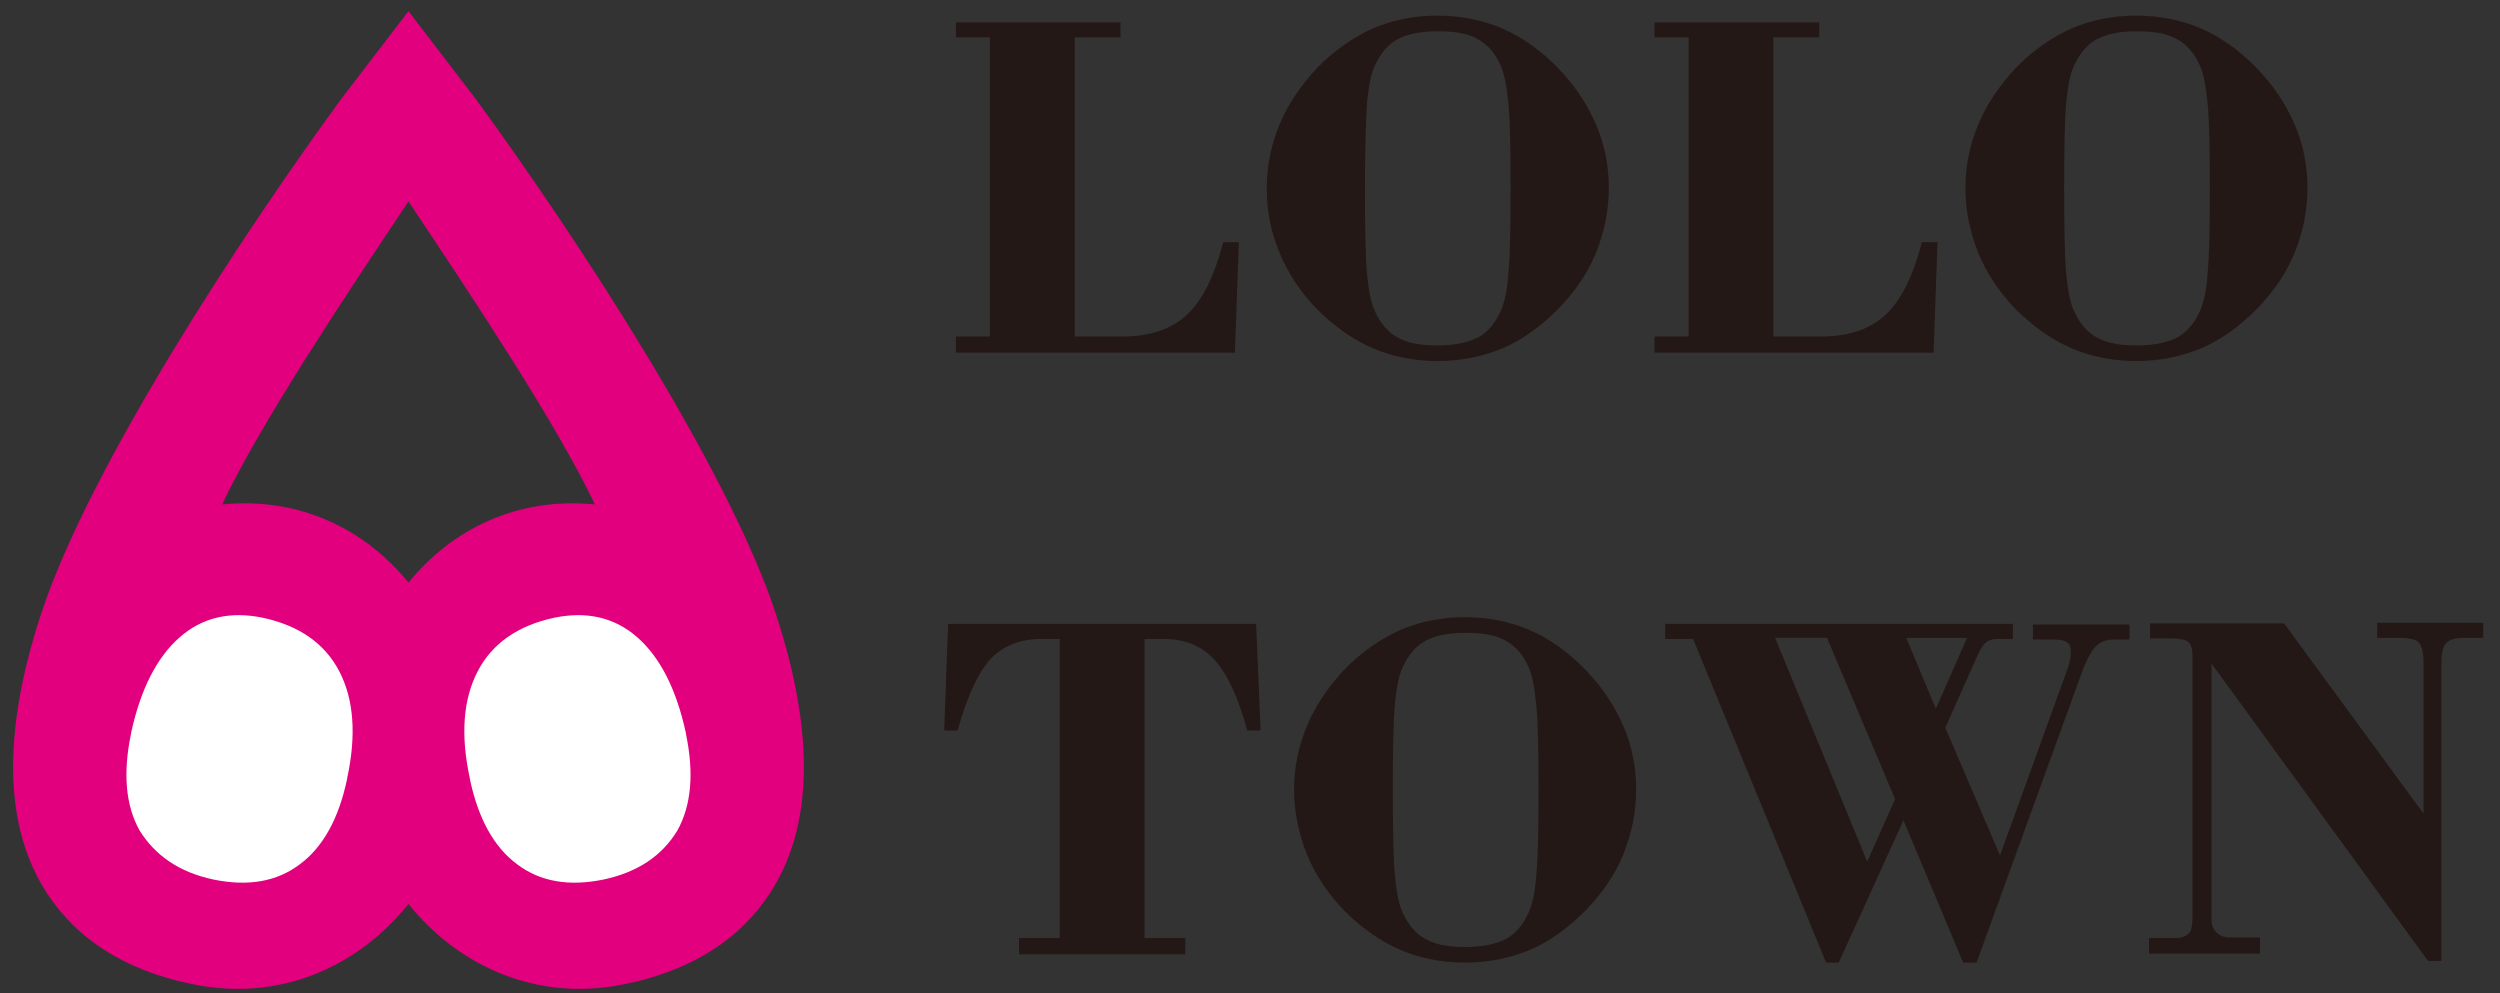 <?xml version="1.0" encoding="utf-8"?>
<!-- Generator: Adobe Illustrator 24.0.0, SVG Export Plug-In . SVG Version: 6.00 Build 0)  -->
<svg version="1.1" id="图层_1" xmlns="http://www.w3.org/2000/svg" xmlns:xlink="http://www.w3.org/1999/xlink" x="0px" y="0px"
	 viewBox="0 0 448 178" style="enable-background:new 0 0 448 178;" xml:space="preserve">
<rect x="0" y="0" width="448" height="178" fill="#333333" stroke="none"/>
<style type="text/css">
	.st0{fill-rule:evenodd;clip-rule:evenodd;fill:#E3007F;}
	.st1{fill-rule:evenodd;clip-rule:evenodd;fill:#FFFFFF;}
	.st2{fill-rule:evenodd;clip-rule:evenodd;fill:#231815;}
</style>
<path class="st0" d="M112.2,176.3c8.2-1.7,14.8-4.9,19.9-9.4c14.8-13.3,14.3-34.5,6.9-57c-8.6-26.1-35.8-67.6-53.7-92.1L73.2,2
	L61.1,17.8C43.2,42.3,16,83.8,7.4,109.9c-7.4,22.5-7.9,43.7,6.9,57c5.1,4.5,11.7,7.7,19.9,9.4c15.9,3.4,30-3.1,39-14.3
	C82.2,173.2,96.4,179.7,112.2,176.3L112.2,176.3z M73.2,36.1c11.7,17.5,26.7,40.1,33.4,54.3c-13.8-1.4-25.6,4.4-33.4,14
	c-7.8-9.6-19.6-15.4-33.4-14C46.5,76.2,61.5,53.6,73.2,36.1z"/>
<path class="st1" d="M108.2,157.6c-6.2,1.3-11.4,0.4-15.5-2.7c-4.2-3.1-7-8.2-8.5-15.3l0-0.1c-1.7-7.8-1.2-14.2,1.4-19.2
	c2.6-5,7.2-8.2,13.7-9.6c5.8-1.2,10.8-0.1,14.9,3.5c4.1,3.6,7,9.3,8.7,17.1l0,0.1c1.5,7.1,1,12.9-1.5,17.4
	C118.7,153.3,114.3,156.3,108.2,157.6z"/>
<path class="st1" d="M38.2,157.6c6.2,1.3,11.4,0.4,15.5-2.7c4.2-3.1,7-8.2,8.5-15.3l0-0.1c1.7-7.8,1.2-14.2-1.4-19.2
	c-2.6-5-7.2-8.2-13.7-9.6c-5.8-1.2-10.8-0.1-14.9,3.5c-4.1,3.6-7,9.3-8.7,17.1l0,0.1c-1.5,7.1-1,12.9,1.5,17.4
	C27.8,153.3,32.1,156.3,38.2,157.6z"/>
<path class="st2" d="M171.3,63.2v-2.9h6.1V6.7h-6.1V4h29.5v2.7h-8.2v53.6h8.6c4.9,0,8.7-1.3,11.5-3.9c2.8-2.6,4.9-6.9,6.5-13h2.8
	l-0.7,19.8H171.3L171.3,63.2z M244.6,33.7c0,7.6,0.1,12.8,0.4,15.7c0.3,2.9,0.7,5,1.4,6.4c1,2.2,2.3,3.7,4.1,4.7
	c1.8,1,4.1,1.4,7.1,1.4c3,0,5.4-0.5,7.2-1.4c1.7-0.9,3.1-2.5,4.1-4.7c0.7-1.5,1.2-3.8,1.4-6.8c0.3-3,0.4-8.1,0.4-15.3
	c0-7.1-0.1-12.2-0.4-15.2c-0.3-3-0.7-5.3-1.4-6.8c-1-2.2-2.3-3.7-4.1-4.7c-1.8-1-4.1-1.4-7.2-1.4c-3,0-5.4,0.5-7.1,1.4
	c-1.7,0.9-3.1,2.5-4.1,4.7c-0.7,1.4-1.1,3.5-1.4,6.4C244.8,20.9,244.6,26.1,244.6,33.7L244.6,33.7z M227,33.7c0-4,0.8-7.8,2.3-11.4
	c1.5-3.6,3.8-7,6.7-10.1c3.1-3.2,6.5-5.5,10-7.1c3.5-1.5,7.4-2.3,11.6-2.3c4.2,0,8.1,0.8,11.6,2.3c3.5,1.5,6.9,3.9,10,7.1
	c3,3.1,5.2,6.4,6.8,10.1c1.6,3.7,2.3,7.5,2.3,11.4c0,4-0.8,7.9-2.3,11.6c-1.5,3.7-3.8,7-6.8,10.1c-3.1,3.1-6.4,5.5-9.9,7
	c-3.6,1.5-7.5,2.3-11.7,2.3c-4.2,0-8.1-0.8-11.6-2.3c-3.5-1.5-6.9-3.9-10-7c-2.9-3-5.2-6.4-6.7-10.1C227.7,41.5,227,37.7,227,33.7
	L227,33.7z M296.5,63.2v-2.9h6.1V6.7h-6.1V4H326v2.7h-8.2v53.6h8.6c4.9,0,8.7-1.3,11.5-3.9c2.8-2.6,4.9-6.9,6.5-13h2.8l-0.7,19.8
	H296.5L296.5,63.2z M369.9,33.7c0,7.6,0.1,12.8,0.4,15.7c0.3,2.9,0.7,5,1.4,6.4c1,2.2,2.3,3.7,4.1,4.7c1.8,1,4.1,1.4,7.1,1.4
	c3,0,5.4-0.5,7.2-1.4c1.7-0.9,3.1-2.5,4.1-4.7c0.7-1.5,1.2-3.8,1.4-6.8c0.3-3,0.4-8.1,0.4-15.3c0-7.1-0.1-12.2-0.4-15.2
	c-0.3-3-0.7-5.3-1.4-6.8c-1-2.2-2.3-3.7-4.1-4.7c-1.8-1-4.1-1.4-7.2-1.4c-3,0-5.4,0.5-7.1,1.4c-1.7,0.9-3.1,2.5-4.1,4.7
	c-0.7,1.4-1.1,3.5-1.4,6.4C370,20.9,369.9,26.1,369.9,33.7L369.9,33.7z M352.2,33.7c0-4,0.8-7.8,2.3-11.4c1.5-3.6,3.8-7,6.7-10.1
	c3.1-3.2,6.5-5.5,10-7.1c3.5-1.5,7.4-2.3,11.6-2.3c4.2,0,8.1,0.8,11.6,2.3c3.5,1.5,6.9,3.9,10,7.1c3,3.1,5.2,6.4,6.8,10.1
	c1.6,3.7,2.3,7.5,2.3,11.4c0,4-0.8,7.9-2.3,11.6c-1.5,3.7-3.8,7-6.8,10.1c-3.1,3.1-6.4,5.5-9.9,7c-3.6,1.5-7.5,2.3-11.7,2.3
	c-4.2,0-8.1-0.8-11.6-2.3c-3.5-1.5-6.9-3.9-10-7c-2.9-3-5.2-6.4-6.7-10.1C353,41.5,352.2,37.7,352.2,33.7L352.2,33.7z M182.6,171
	v-2.9h7.3v-53.6h-3.2c-3.9,0-6.9,1.2-9.2,3.6c-2.2,2.4-4.2,6.7-5.9,12.8h-2.4l0.7-19.1h55.2l0.8,19.1h-2.4c-1.6-6-3.6-10.2-5.9-12.7
	c-2.3-2.5-5.3-3.7-9.1-3.7h-3.4v53.6h7.3v2.9H182.6L182.6,171z M249.6,141.5c0,7.6,0.1,12.8,0.4,15.7c0.3,2.9,0.7,5,1.4,6.4
	c1,2.2,2.3,3.7,4.1,4.7c1.8,1,4.1,1.4,7.1,1.4c3,0,5.4-0.5,7.2-1.4c1.7-0.9,3.1-2.5,4.1-4.7c0.7-1.5,1.2-3.8,1.4-6.8
	c0.3-3,0.4-8.1,0.4-15.3c0-7.1-0.1-12.2-0.4-15.2c-0.3-3-0.7-5.3-1.4-6.8c-1-2.2-2.3-3.7-4.1-4.7c-1.8-1-4.1-1.4-7.2-1.4
	c-3,0-5.4,0.5-7.1,1.4c-1.7,0.9-3.1,2.5-4.1,4.7c-0.7,1.4-1.1,3.5-1.4,6.4C249.7,128.7,249.6,133.9,249.6,141.5L249.6,141.5z
	 M231.9,141.5c0-4,0.8-7.8,2.3-11.4c1.5-3.6,3.8-7,6.7-10.1c3.1-3.2,6.5-5.5,10-7.1c3.5-1.5,7.4-2.3,11.6-2.3
	c4.2,0,8.1,0.8,11.6,2.3c3.5,1.5,6.9,3.9,10,7.1c3,3.1,5.2,6.4,6.8,10.1c1.6,3.7,2.3,7.5,2.3,11.4c0,4-0.8,7.9-2.3,11.6
	c-1.5,3.7-3.8,7-6.8,10.1c-3.1,3.1-6.4,5.5-9.9,7c-3.6,1.5-7.5,2.3-11.7,2.3c-4.2,0-8.1-0.8-11.6-2.3c-3.5-1.5-6.9-3.9-10-7
	c-2.9-3-5.2-6.4-6.7-10.1C232.7,149.3,231.9,145.5,231.9,141.5L231.9,141.5z M346.9,127l5.6-12.7h-10.9L346.9,127L346.9,127z
	 M327.2,172.4l-23.8-57.9h-5v-2.7h62.3v2.7H358c-0.9,0-1.6,0.2-2.1,0.6c-0.5,0.4-1,1.2-1.5,2.3l-5.8,13l9.8,22.9l11.9-32.9
	c0.3-0.7,0.5-1.4,0.6-2c0.2-0.6,0.2-1.2,0.2-1.6c0-0.8-0.2-1.4-0.7-1.7c-0.4-0.3-1.2-0.5-2.4-0.5h-3.7v-2.7h17.3v2.7h-2.8
	c-1.3,0-2.4,0.4-3.2,1.2c-0.8,0.8-1.7,2.4-2.6,4.9l-18.8,51.8h-2.4l-10.7-25.5l-11.6,25.5H327.2L327.2,172.4z M334.6,154.4l5-11.2
	l-12.2-28.9h-9.3L334.6,154.4L334.6,154.4z M385.1,171v-2.9h4.6c1.2,0,2-0.3,2.5-0.8c0.5-0.5,0.7-1.5,0.7-3.1v-46.7
	c0-1.3-0.3-2.1-0.8-2.5c-0.5-0.4-1.5-0.6-3.2-0.6h-3.6v-2.7h24l25,34.1v-27c0-1.8-0.3-3-0.8-3.6c-0.5-0.6-1.7-0.9-3.6-0.9H426v-2.7
	h19v2.7h-3.5c-1.5,0-2.5,0.3-3.1,0.9c-0.6,0.6-0.9,1.8-0.9,3.5v53.5h-2.4l-38.8-53.3v45.8c0,1,0.3,1.8,0.9,2.4
	c0.6,0.6,1.4,0.9,2.5,0.9h5.3v2.9H385.1z"/>
</svg>
